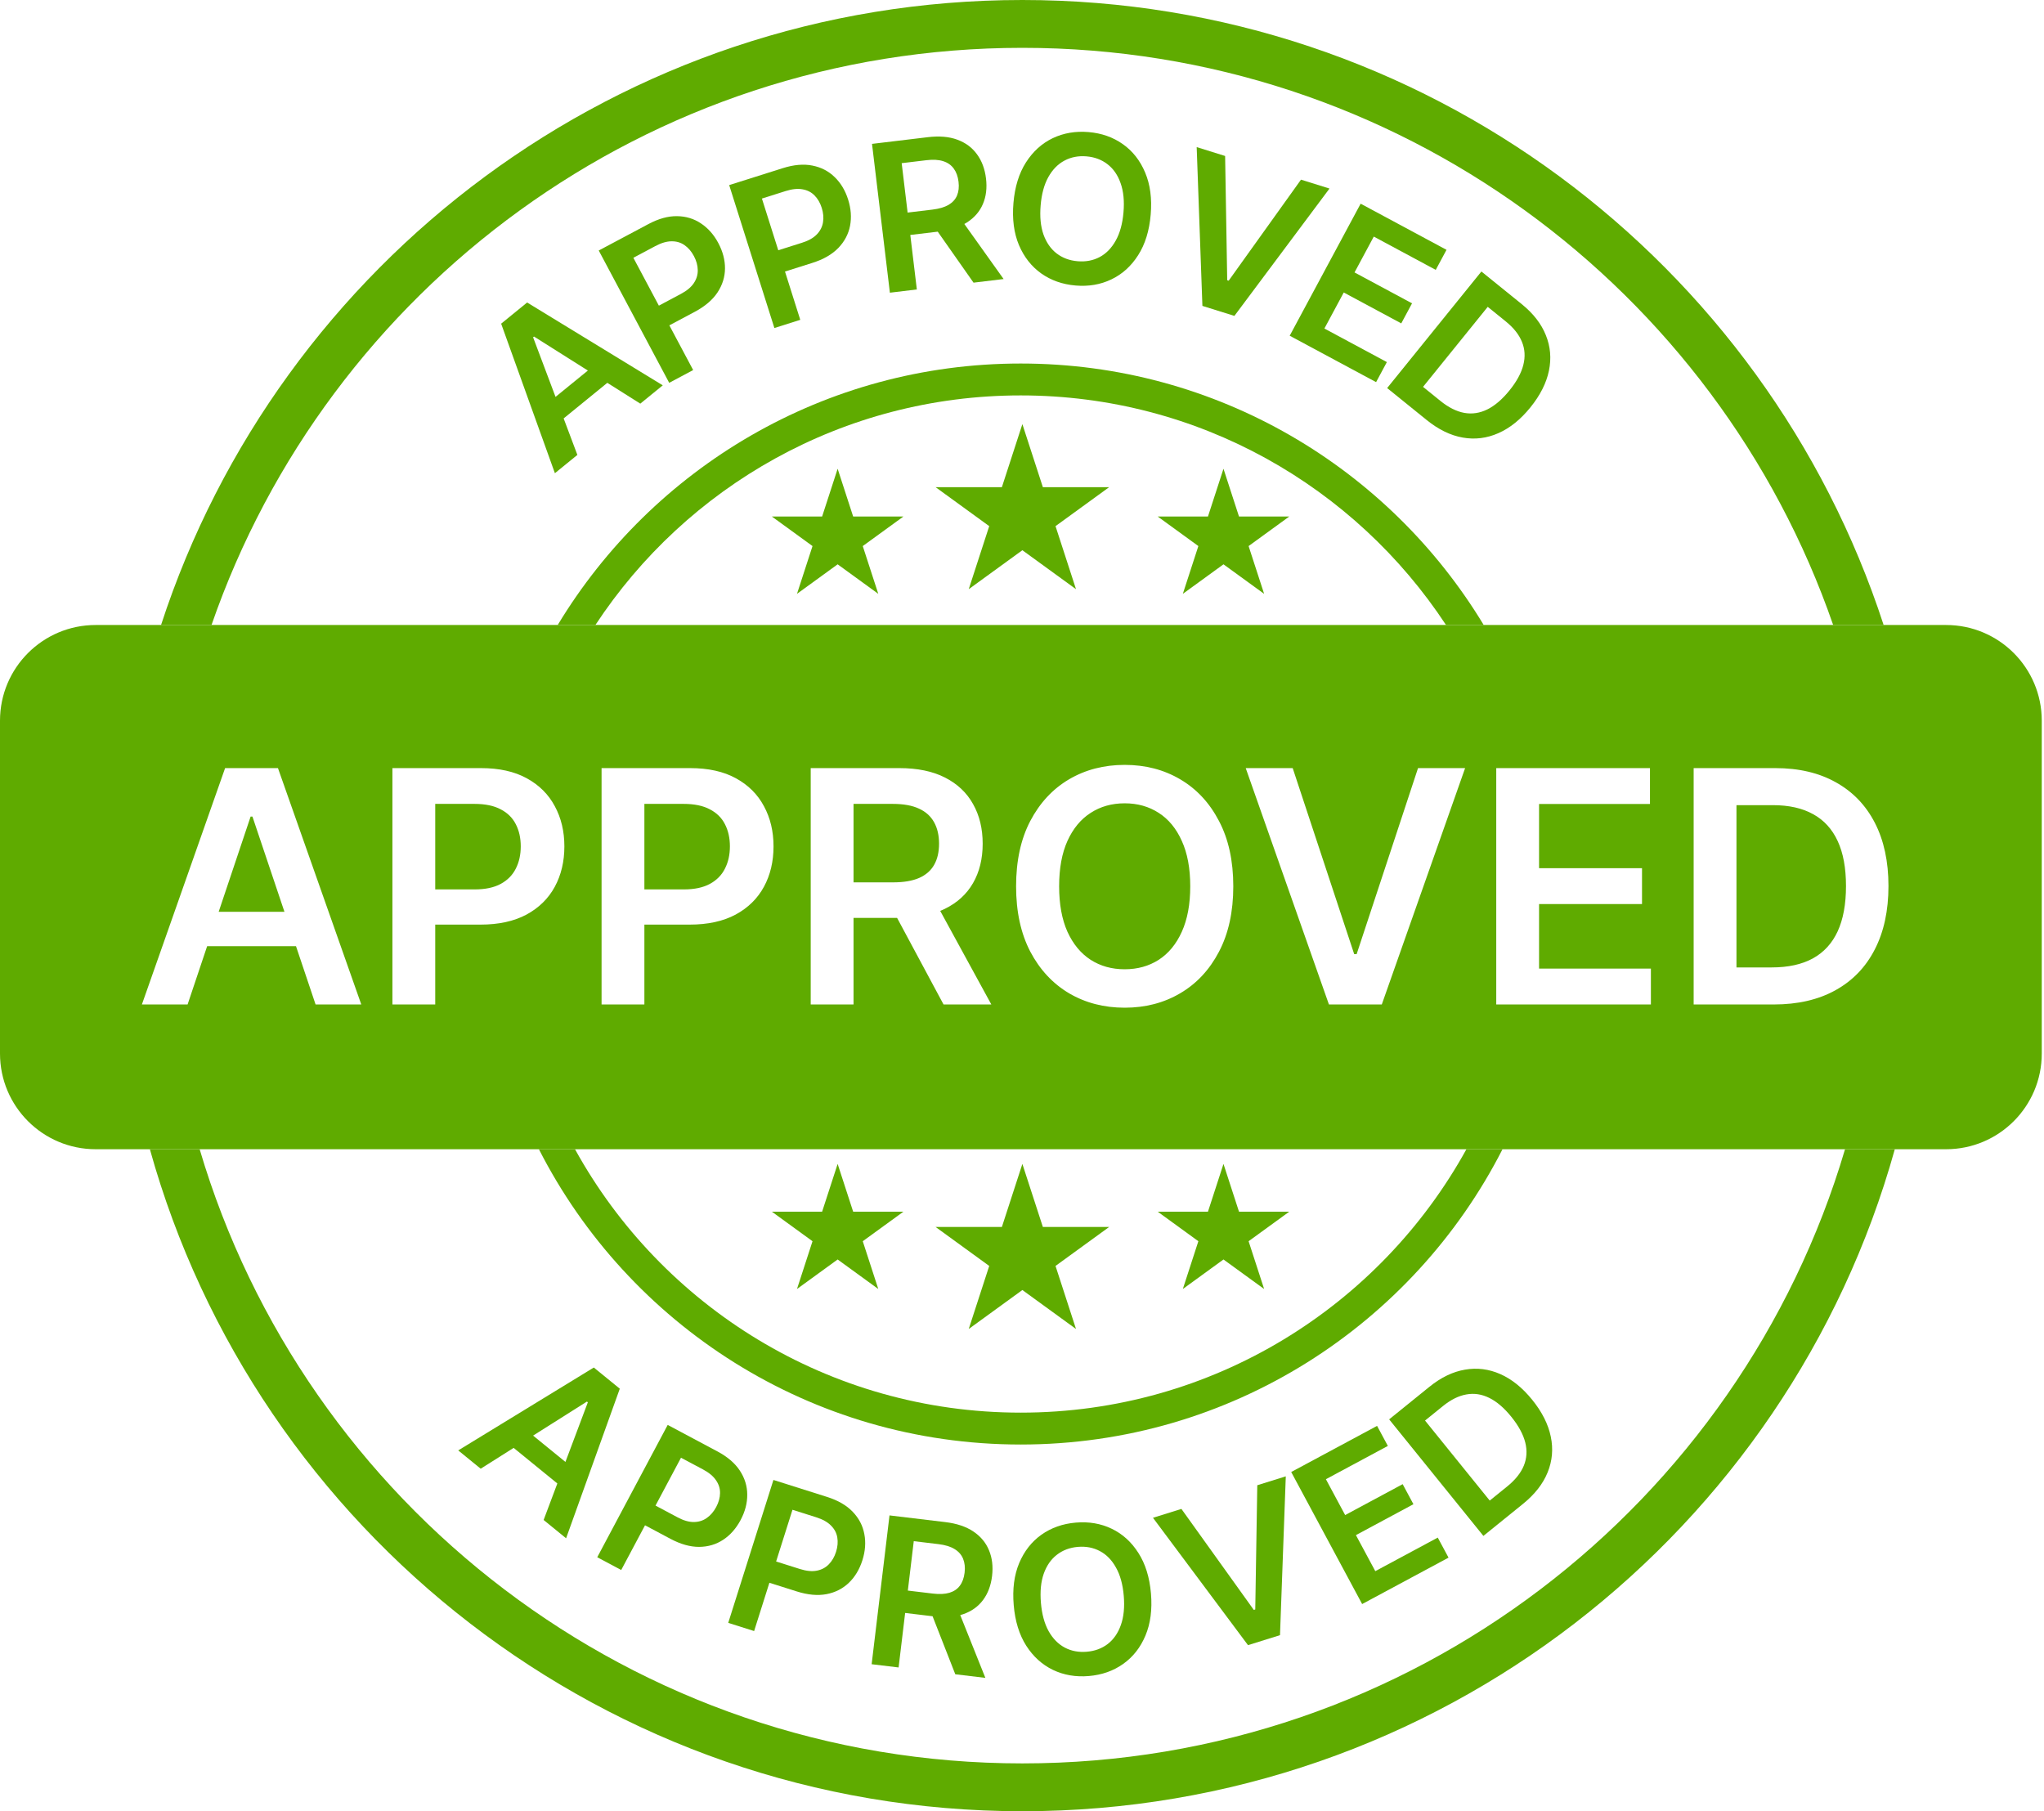 <?xml version="1.0" encoding="UTF-8"?> <svg xmlns="http://www.w3.org/2000/svg" width="641" height="568" viewBox="0 0 641 568" fill="none"><path d="M320.617 133L327.042 152.774H347.833L331.012 164.994L337.437 184.768L320.617 172.547L303.796 184.768L310.221 164.994L293.401 152.774H314.192L320.617 133Z" fill="#5FAB00"></path><path d="M320.617 365L327.042 384.774H347.833L331.012 396.994L337.437 416.768L320.617 404.547L303.796 416.768L310.221 396.994L293.401 384.774H314.192L320.617 365Z" fill="#5FAB00"></path><path d="M262.685 147L267.553 161.984H283.308L270.562 171.244L275.431 186.228L262.685 176.968L249.939 186.228L254.807 171.244L242.061 161.984H257.816L262.685 147Z" fill="#5FAB00"></path><path d="M262.685 365L267.553 379.984H283.308L270.562 389.244L275.431 404.228L262.685 394.968L249.939 404.228L254.807 389.244L242.061 379.984H257.816L262.685 365Z" fill="#5FAB00"></path><path d="M383.685 147L388.553 161.984H404.308L391.562 171.244L396.431 186.228L383.685 176.968L370.939 186.228L375.807 171.244L363.061 161.984H378.816L383.685 147Z" fill="#5FAB00"></path><path d="M383.685 365L388.553 379.984H404.308L391.562 389.244L396.431 404.228L383.685 394.968L370.939 404.228L375.807 389.244L363.061 379.984H378.816L383.685 365Z" fill="#5FAB00"></path><path fill-rule="evenodd" clip-rule="evenodd" d="M30 196C13.431 196 0 209.431 0 226V330.395C0 346.964 13.431 360.395 30 360.395H610.298C626.867 360.395 640.298 346.964 640.298 330.395V226C640.298 209.431 626.867 196 610.298 196H30ZM44.497 315H58.83L64.959 296.723H92.826L98.967 315H113.299L87.168 240.878H70.592L44.497 315ZM89.202 285.938L79.17 256.079H78.591L68.576 285.938H89.202ZM123.062 240.878V315H136.489V289.955H150.677C156.395 289.955 161.209 288.905 165.118 286.806C169.026 284.683 171.982 281.775 173.985 278.084C175.987 274.392 176.989 270.17 176.989 265.416C176.989 260.711 175.987 256.513 173.985 252.821C172.006 249.106 169.075 246.186 165.19 244.063C161.329 241.94 156.552 240.878 150.858 240.878H123.062ZM136.489 278.916H148.867C152.197 278.916 154.923 278.337 157.047 277.179C159.17 276.021 160.738 274.428 161.752 272.402C162.789 270.375 163.308 268.046 163.308 265.416C163.308 262.786 162.789 260.47 161.752 258.467C160.738 256.465 159.158 254.909 157.01 253.799C154.887 252.665 152.149 252.098 148.795 252.098H136.489V278.916ZM188.652 240.878V315H202.079V289.955H216.266C221.985 289.955 226.798 288.905 230.707 286.806C234.616 284.683 237.572 281.775 239.574 278.084C241.577 274.392 242.578 270.17 242.578 265.416C242.578 260.711 241.577 256.513 239.574 252.821C237.596 249.106 234.664 246.186 230.78 244.063C226.919 241.94 222.142 240.878 216.447 240.878H188.652ZM202.079 278.916H214.457C217.787 278.916 220.513 278.337 222.636 277.179C224.76 276.021 226.328 274.428 227.341 272.402C228.379 270.375 228.898 268.046 228.898 265.416C228.898 262.786 228.379 260.47 227.341 258.467C226.328 256.465 224.748 254.909 222.6 253.799C220.477 252.665 217.738 252.098 214.384 252.098H202.079V278.916ZM254.241 240.878V315H267.669V287.856H281.332L295.899 315H310.882L294.85 285.655C295.333 285.461 295.803 285.253 296.261 285.033C300.169 283.127 303.125 280.436 305.128 276.962C307.155 273.463 308.168 269.337 308.168 264.584C308.168 259.855 307.167 255.717 305.164 252.17C303.185 248.599 300.254 245.824 296.369 243.846C292.509 241.867 287.731 240.878 282.037 240.878H254.241ZM267.669 276.708H280.046C283.376 276.708 286.103 276.25 288.226 275.333C290.349 274.392 291.918 273.029 292.931 271.243C293.969 269.434 294.487 267.214 294.487 264.584C294.487 261.954 293.969 259.71 292.931 257.852C291.893 255.97 290.313 254.547 288.19 253.581C286.066 252.592 283.328 252.098 279.974 252.098H267.669V276.708ZM382.272 298.46C385.264 292.766 386.76 285.925 386.76 277.939C386.76 269.953 385.264 263.124 382.272 257.454C379.304 251.76 375.251 247.405 370.111 244.389C364.996 241.373 359.193 239.865 352.703 239.865C346.212 239.865 340.397 241.373 335.258 244.389C330.143 247.405 326.089 251.76 323.097 257.454C320.13 263.124 318.646 269.953 318.646 277.939C318.646 285.901 320.13 292.73 323.097 298.424C326.089 304.094 330.143 308.449 335.258 311.489C340.397 314.505 346.212 316.013 352.703 316.013C359.193 316.013 364.996 314.505 370.111 311.489C375.251 308.473 379.304 304.13 382.272 298.46ZM370.618 263.715C372.379 267.576 373.26 272.317 373.26 277.939C373.26 283.561 372.379 288.314 370.618 292.199C368.881 296.059 366.468 298.991 363.379 300.994C360.291 302.972 356.732 303.961 352.703 303.961C348.673 303.961 345.114 302.972 342.026 300.994C338.938 298.991 336.513 296.059 334.751 292.199C333.014 288.314 332.145 283.561 332.145 277.939C332.145 272.317 333.014 267.576 334.751 263.715C336.513 259.831 338.938 256.899 342.026 254.921C345.114 252.918 348.673 251.917 352.703 251.917C356.732 251.917 360.291 252.918 363.379 254.921C366.468 256.899 368.881 259.831 370.618 263.715ZM424.68 299.22L405.39 240.878H390.66L416.754 315H433.33L459.461 240.878H444.695L425.44 299.22H424.68ZM517.432 240.878H469.224V315H517.722V303.744H482.652V283.513H514.935V272.257H482.652V252.134H517.432V240.878ZM531.131 315H556.249C563.777 315 570.219 313.516 575.576 310.548C580.956 307.581 585.07 303.322 587.917 297.772C590.788 292.223 592.224 285.588 592.224 277.867C592.224 270.17 590.8 263.559 587.953 258.033C585.106 252.508 581.029 248.273 575.72 245.33C570.436 242.362 564.115 240.878 556.755 240.878H531.131V315ZM555.597 303.382H544.559V252.496H555.995C561.014 252.496 565.212 253.437 568.59 255.319C571.992 257.177 574.562 259.988 576.299 263.752C578.037 267.491 578.905 272.196 578.905 277.867C578.905 283.537 578.037 288.266 576.299 292.054C574.562 295.818 571.968 298.653 568.518 300.559C565.068 302.441 560.761 303.382 555.597 303.382Z" fill="#5FAB00"></path><path fill-rule="evenodd" clip-rule="evenodd" d="M459.869 360.395C432.72 409.64 380.303 443 320.095 443C259.886 443 207.47 409.64 180.321 360.395H169C197.028 415.359 254.166 453 320.095 453C386.024 453 443.161 415.359 471.189 360.395H459.869ZM186.717 196C215.225 152.632 264.316 124 320.095 124C375.873 124 424.964 152.632 453.473 196H465.293C435.615 146.857 381.692 114 320.095 114C258.498 114 204.575 146.857 174.896 196H186.717Z" fill="#5FAB00"></path><path fill-rule="evenodd" clip-rule="evenodd" d="M578.604 360.395C545.683 471.748 442.634 553 320.607 553C198.58 553 95.531 471.748 62.61 360.395H47C80.364 480.14 190.225 568 320.607 568C450.989 568 560.85 480.14 594.214 360.395H578.604ZM66.331 196C102.784 90.651 202.861 15 320.607 15C438.353 15 538.43 90.651 574.883 196H590.71C553.667 82.227 446.74 0 320.607 0C194.474 0 87.547 82.227 50.504 196H66.331Z" fill="#5FAB00"></path><path d="M181.064 142.657L174.017 148.397L157.16 101.503L165.31 94.864L207.844 120.841L200.798 126.581L167.466 105.541L167.181 105.773L181.064 142.657ZM169.655 128.179L188.873 112.524L193.193 117.827L173.975 133.482L169.655 128.179Z" fill="#5FAB00"></path><path d="M209.86 120.05L187.767 78.561L203.325 70.276C206.512 68.579 209.502 67.749 212.296 67.787C215.103 67.817 217.615 68.578 219.83 70.068C222.051 71.537 223.863 73.589 225.265 76.222C226.682 78.883 227.38 81.545 227.359 84.208C227.339 86.871 226.551 89.38 224.996 91.733C223.434 94.073 221.052 96.096 217.851 97.8L207.54 103.291L204.25 97.112L213.548 92.161C215.412 91.168 216.766 90.031 217.609 88.75C218.452 87.469 218.855 86.11 218.818 84.674C218.795 83.23 218.391 81.772 217.607 80.3C216.824 78.828 215.843 77.686 214.665 76.874C213.501 76.056 212.153 75.656 210.62 75.674C209.093 75.672 207.391 76.171 205.514 77.171L198.626 80.839L217.375 116.047L209.86 120.05Z" fill="#5FAB00"></path><path d="M242.846 102.865L228.675 58.048L245.481 52.734C248.924 51.645 252.015 51.373 254.756 51.919C257.51 52.46 259.841 53.665 261.748 55.533C263.665 57.383 265.073 59.73 265.972 62.574C266.881 65.448 267.083 68.193 266.578 70.808C266.073 73.423 264.842 75.746 262.884 77.777C260.922 79.794 258.212 81.349 254.755 82.442L243.616 85.964L241.506 79.29L251.55 76.114C253.563 75.477 255.101 74.606 256.164 73.499C257.226 72.393 257.87 71.13 258.095 69.711C258.335 68.287 258.203 66.78 257.7 65.19C257.198 63.6 256.441 62.299 255.431 61.286C254.435 60.269 253.182 59.63 251.671 59.37C250.171 59.09 248.407 59.271 246.379 59.912L238.938 62.265L250.965 100.298L242.846 102.865Z" fill="#5FAB00"></path><path d="M279.069 91.789L273.467 45.12L290.968 43.019C294.553 42.588 297.636 42.85 300.216 43.804C302.811 44.756 304.867 46.282 306.382 48.38C307.911 50.462 308.855 52.992 309.212 55.969C309.571 58.962 309.245 61.637 308.233 63.993C307.235 66.332 305.578 68.249 303.261 69.745C300.942 71.225 297.99 72.18 294.404 72.611L281.94 74.107L281.097 67.088L292.422 65.729C294.519 65.477 296.201 64.982 297.469 64.245C298.734 63.492 299.619 62.515 300.122 61.314C300.638 60.096 300.797 58.659 300.598 57.004C300.4 55.348 299.903 53.974 299.11 52.883C298.314 51.776 297.212 50.999 295.802 50.552C294.39 50.09 292.628 49.985 290.517 50.239L282.769 51.169L287.523 90.774L279.069 91.789ZM300.64 67.748L314.732 87.507L305.298 88.64L291.411 68.855L300.64 67.748Z" fill="#5FAB00"></path><path d="M360.858 67.308C360.429 72.355 359.116 76.596 356.919 80.034C354.739 83.457 351.945 85.983 348.535 87.613C345.141 89.244 341.393 89.885 337.292 89.536C333.191 89.187 329.598 87.922 326.513 85.74C323.444 83.544 321.117 80.574 319.531 76.831C317.962 73.073 317.391 68.679 317.819 63.648C318.248 58.601 319.553 54.366 321.733 50.943C323.929 47.506 326.725 44.972 330.119 43.341C333.528 41.712 337.284 41.071 341.385 41.42C345.486 41.769 349.071 43.033 352.141 45.214C355.227 47.396 357.554 50.366 359.123 54.123C360.709 57.867 361.287 62.262 360.858 67.308ZM352.328 66.583C352.63 63.03 352.328 59.987 351.423 57.453C350.534 54.905 349.167 52.923 347.322 51.507C345.478 50.076 343.283 49.252 340.737 49.035C338.191 48.819 335.888 49.26 333.829 50.36C331.771 51.444 330.082 53.166 328.76 55.526C327.455 57.872 326.651 60.821 326.349 64.373C326.047 67.925 326.34 70.975 327.229 73.523C328.135 76.057 329.509 78.04 331.353 79.471C333.198 80.888 335.394 81.704 337.94 81.921C340.486 82.137 342.788 81.703 344.846 80.619C346.905 79.52 348.587 77.797 349.892 75.451C351.214 73.091 352.026 70.135 352.328 66.583Z" fill="#5FAB00"></path><path d="M384.198 48.914L384.854 87.876L385.314 88.02L407.991 56.34L416.93 59.129L387.109 99.063L377.075 95.931L375.281 46.132L384.198 48.914Z" fill="#5FAB00"></path><path d="M404.452 105.282L426.698 63.876L453.628 78.345L450.25 84.632L430.82 74.194L424.781 85.435L442.815 95.124L439.437 101.412L421.403 91.723L415.331 103.024L434.922 113.55L431.544 119.838L404.452 105.282Z" fill="#5FAB00"></path><path d="M447.399 131.708L435.013 121.694L464.567 85.143L477.203 95.36C480.832 98.294 483.357 101.546 484.78 105.117C486.224 108.685 486.546 112.399 485.747 116.259C484.948 120.118 483.014 123.946 479.945 127.742C476.866 131.549 473.513 134.248 469.884 135.84C466.267 137.441 462.541 137.901 458.704 137.219C454.88 136.547 451.111 134.71 447.399 131.708ZM446.267 121.318L451.71 125.72C454.256 127.779 456.755 129.032 459.207 129.48C461.668 129.915 464.078 129.552 466.435 128.388C468.802 127.213 471.116 125.227 473.377 122.431C475.638 119.635 477.086 116.969 477.72 114.432C478.364 111.883 478.218 109.472 477.281 107.2C476.366 104.925 474.671 102.787 472.196 100.786L466.556 96.226L446.267 121.318Z" fill="#5FAB00"></path><path d="M150.748 460.585L143.702 454.845L186.218 428.853L194.368 435.492L177.529 482.401L170.482 476.661L184.347 439.762L184.063 439.53L150.748 460.585ZM162.619 446.485L181.837 462.14L177.518 467.443L158.3 451.787L162.619 446.485Z" fill="#5FAB00"></path><path d="M187.298 488.345L209.391 446.856L224.95 455.141C228.137 456.838 230.495 458.857 232.023 461.196C233.564 463.542 234.335 466.05 234.335 468.72C234.355 471.383 233.664 474.031 232.262 476.665C230.845 479.325 229.026 481.39 226.805 482.86C224.584 484.329 222.063 485.076 219.242 485.099C216.428 485.109 213.421 484.262 210.22 482.557L199.909 477.066L203.199 470.888L212.498 475.839C214.361 476.832 216.06 477.32 217.594 477.305C219.127 477.289 220.48 476.865 221.651 476.033C222.836 475.208 223.82 474.059 224.604 472.587C225.388 471.115 225.788 469.664 225.805 468.234C225.834 466.811 225.413 465.469 224.542 464.207C223.692 462.94 222.328 461.806 220.451 460.806L213.563 457.139L194.814 492.347L187.298 488.345Z" fill="#5FAB00"></path><path d="M228.374 508.928L242.546 464.111L259.352 469.426C262.795 470.514 265.481 472.07 267.409 474.092C269.352 476.118 270.566 478.444 271.052 481.069C271.557 483.684 271.36 486.414 270.46 489.259C269.552 492.133 268.139 494.494 266.222 496.343C264.305 498.193 261.962 499.385 259.193 499.922C256.428 500.444 253.317 500.158 249.86 499.065L238.721 495.542L240.832 488.868L250.876 492.044C252.889 492.681 254.649 492.852 256.154 492.558C257.659 492.264 258.912 491.601 259.912 490.569C260.927 489.542 261.686 488.233 262.189 486.643C262.691 485.053 262.821 483.553 262.576 482.144C262.346 480.739 261.688 479.496 260.602 478.414C259.535 477.323 257.988 476.456 255.96 475.815L248.52 473.462L236.493 511.495L228.374 508.928Z" fill="#5FAB00"></path><path d="M273.348 521.896L278.95 475.227L296.451 477.328C300.037 477.758 302.97 478.742 305.251 480.28C307.547 481.819 309.183 483.788 310.159 486.186C311.152 488.57 311.47 491.251 311.112 494.229C310.753 497.222 309.803 499.743 308.263 501.792C306.739 503.829 304.675 505.299 302.07 506.204C299.466 507.093 296.372 507.323 292.787 506.892L280.322 505.396L281.164 498.377L292.49 499.737C294.586 499.989 296.338 499.906 297.744 499.489C299.152 499.057 300.242 498.318 301.015 497.27C301.805 496.209 302.3 494.851 302.499 493.195C302.697 491.539 302.54 490.087 302.028 488.839C301.517 487.575 300.629 486.559 299.365 485.791C298.103 485.008 296.416 484.489 294.304 484.236L286.557 483.306L281.802 522.911L273.348 521.896ZM299.996 503.643L309.011 526.177L299.577 525.045L290.767 502.535L299.996 503.643Z" fill="#5FAB00"></path><path d="M360.942 499.711C361.372 504.757 360.794 509.16 359.209 512.919C357.639 516.661 355.311 519.623 352.226 521.805C349.156 523.986 345.57 525.25 341.469 525.599C337.368 525.948 333.613 525.308 330.203 523.678C326.808 522.032 324.012 519.498 321.817 516.076C319.636 512.637 318.331 508.403 317.903 503.372C317.474 498.325 318.045 493.931 319.615 490.189C321.2 486.43 323.527 483.46 326.597 481.279C329.682 479.098 333.276 477.832 337.377 477.483C341.478 477.135 345.225 477.776 348.62 479.406C352.029 481.036 354.824 483.57 357.006 487.008C359.201 490.43 360.513 494.665 360.942 499.711ZM352.412 500.436C352.11 496.884 351.299 493.936 349.978 491.591C348.672 489.23 346.99 487.507 344.932 486.423C342.873 485.324 340.57 484.882 338.024 485.099C335.478 485.315 333.283 486.139 331.44 487.571C329.594 488.987 328.22 490.969 327.316 493.519C326.425 496.051 326.131 499.094 326.433 502.646C326.736 506.198 327.54 509.155 328.846 511.516C330.167 513.861 331.856 515.583 333.916 516.682C335.973 517.767 338.275 518.2 340.821 517.984C343.367 517.767 345.563 516.951 347.408 515.535C349.252 514.103 350.619 512.121 351.509 509.589C352.413 507.039 352.714 503.989 352.412 500.436Z" fill="#5FAB00"></path><path d="M370.492 473.193L393.191 504.866L393.651 504.723L394.285 465.768L403.224 462.978L401.408 512.785L391.374 515.916L361.575 475.976L370.492 473.193Z" fill="#5FAB00"></path><path d="M427.169 503.028L404.923 461.622L431.853 447.153L435.231 453.441L415.802 463.88L421.841 475.121L439.876 465.431L443.254 471.719L425.219 481.409L431.292 492.71L450.883 482.185L454.261 488.473L427.169 503.028Z" fill="#5FAB00"></path><path d="M477.579 471.643L465.193 481.658L435.639 445.108L448.275 434.891C451.904 431.956 455.613 430.168 459.402 429.524C463.193 428.859 466.892 429.321 470.499 430.911C474.106 432.5 477.444 435.193 480.513 438.988C483.592 442.796 485.53 446.64 486.326 450.521C487.135 454.393 486.804 458.133 485.335 461.742C483.877 465.341 481.291 468.642 477.579 471.643ZM467.182 470.576L472.626 466.174C475.172 464.115 476.92 461.934 477.872 459.63C478.813 457.315 478.962 454.883 478.317 452.334C477.664 449.773 476.206 447.095 473.946 444.299C471.685 441.503 469.38 439.529 467.033 438.377C464.675 437.214 462.287 436.852 459.869 437.293C457.453 437.712 455.007 438.922 452.532 440.923L446.893 445.483L467.182 470.576Z" fill="#5FAB00"></path></svg> 